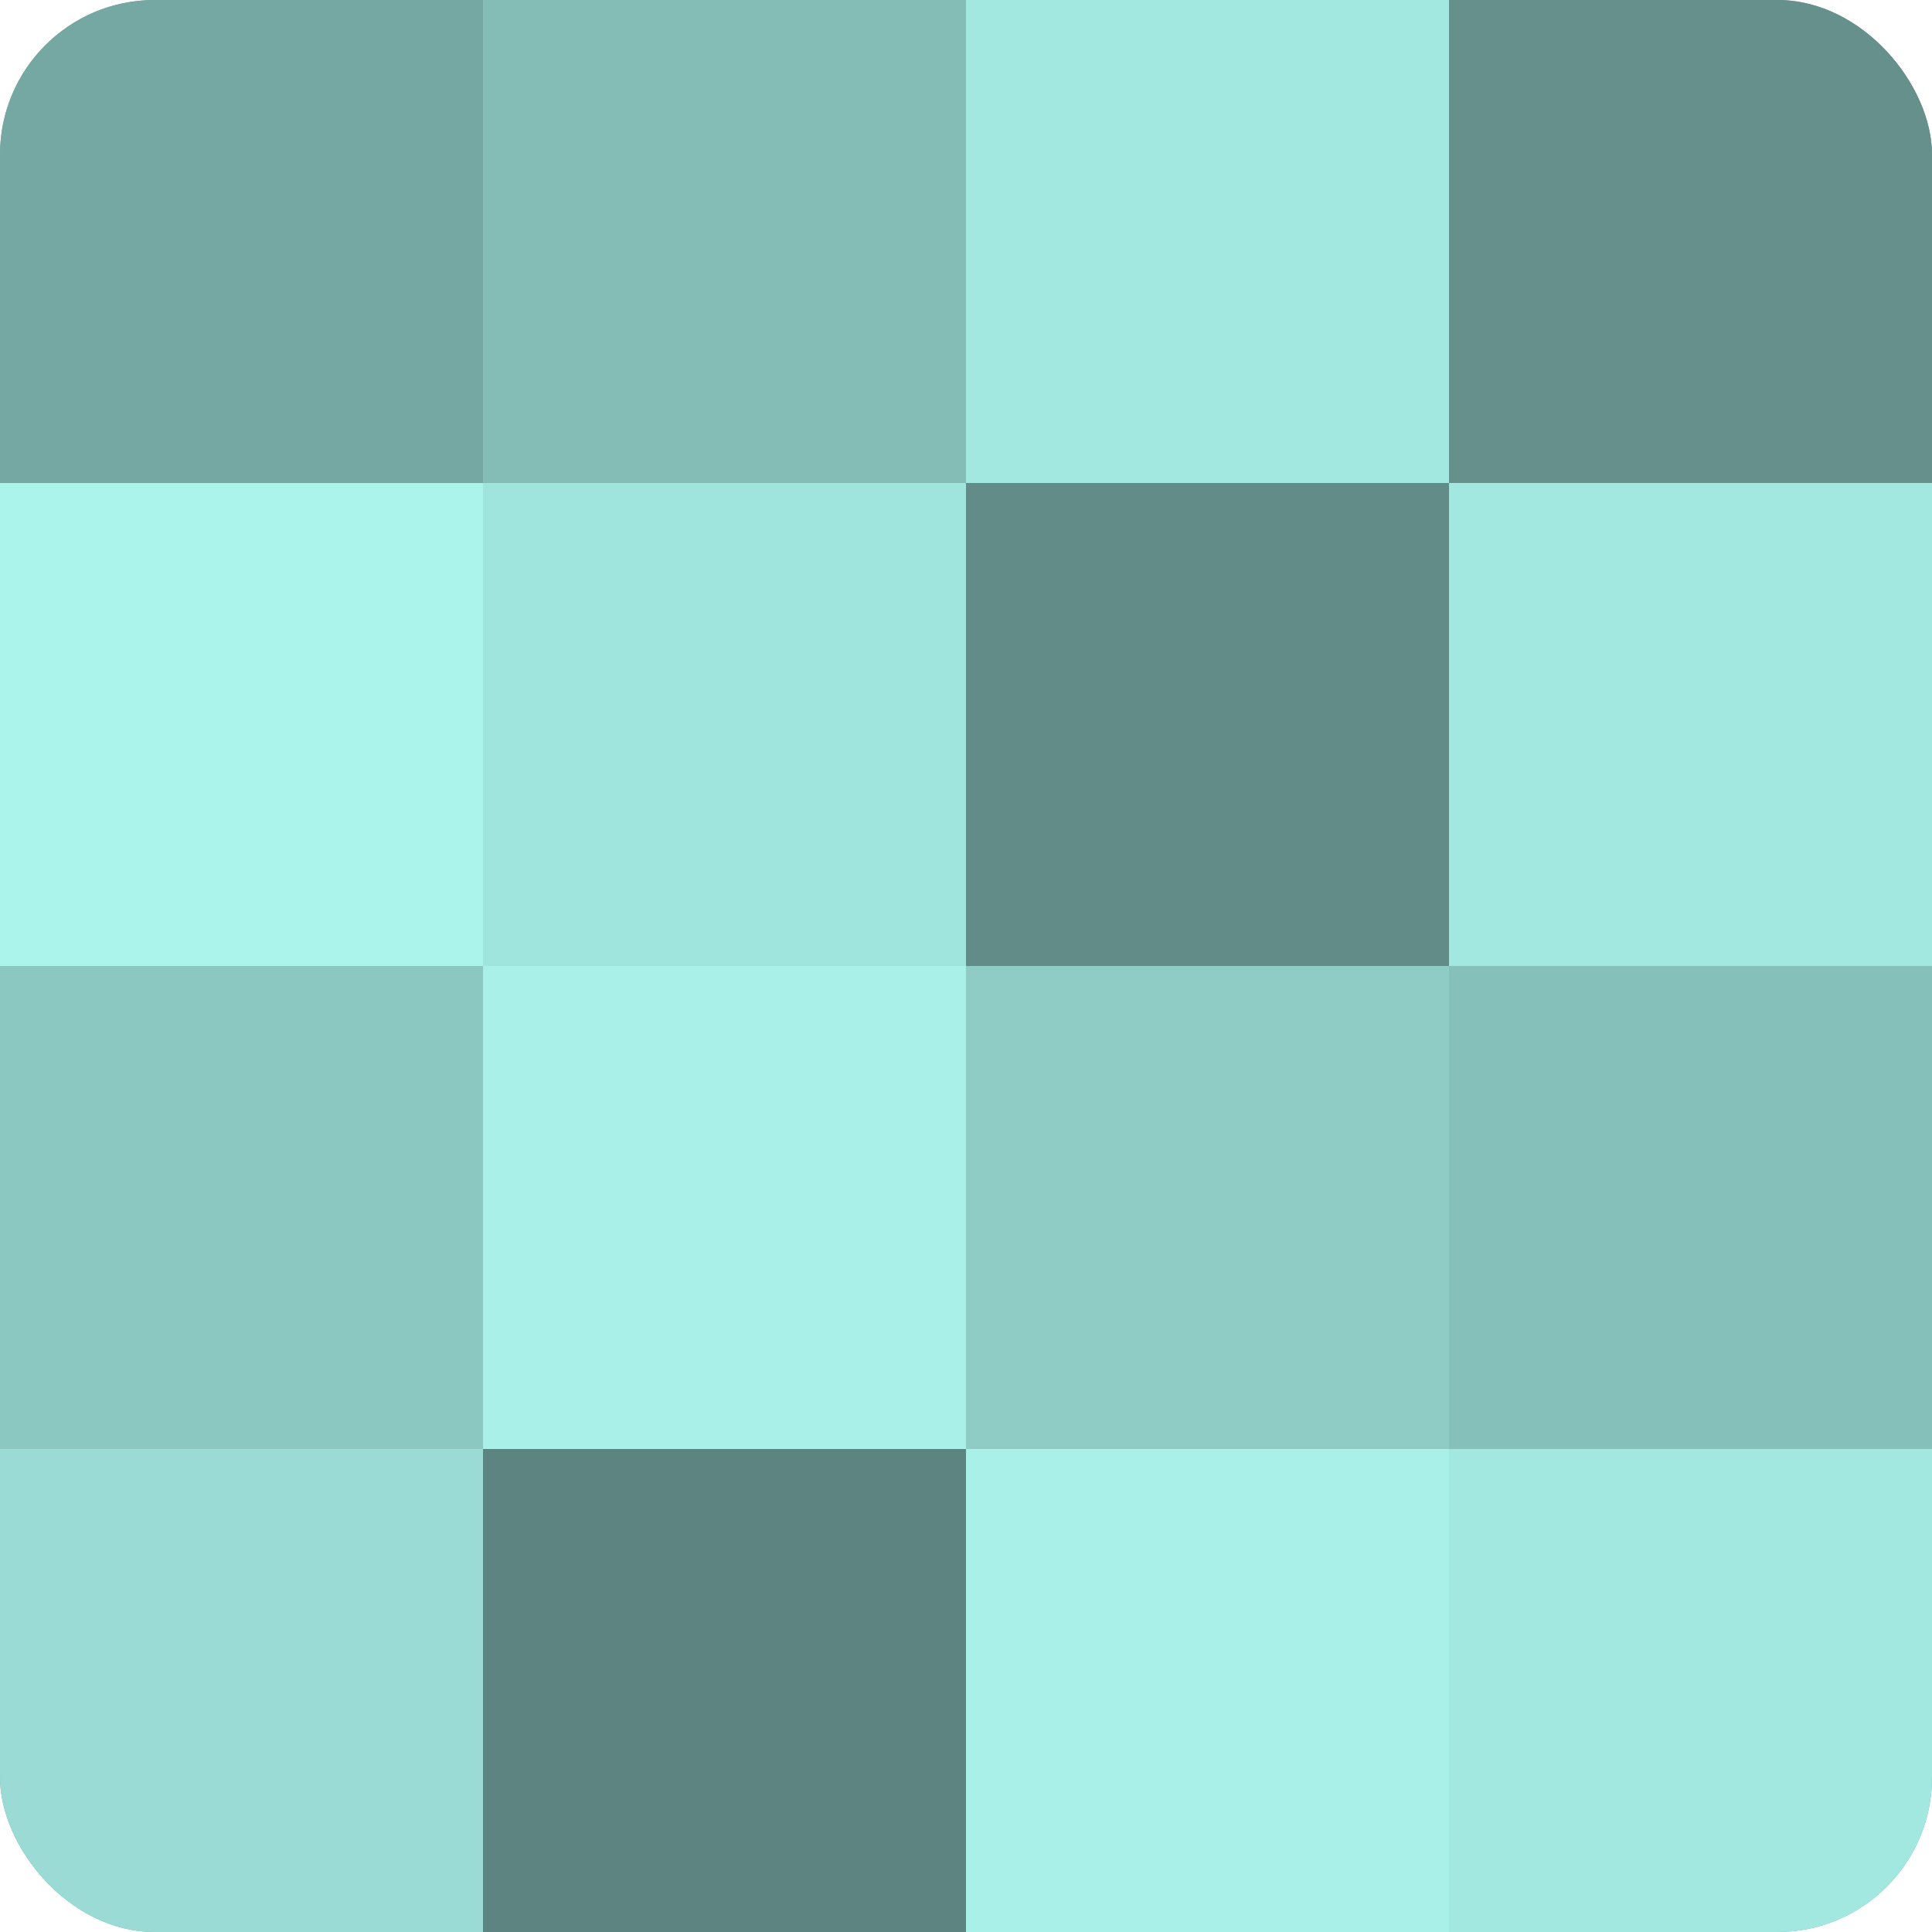 <?xml version="1.0" encoding="UTF-8"?>
<svg xmlns="http://www.w3.org/2000/svg" width="60" height="60" viewBox="0 0 100 100" preserveAspectRatio="xMidYMid meet"><defs><clipPath id="c" width="100" height="100"><rect width="100" height="100" rx="8" ry="8"/></clipPath></defs><g clip-path="url(#c)"><rect width="100" height="100" fill="#70a09b"/><rect width="25" height="25" fill="#76a8a3"/><rect y="25" width="25" height="25" fill="#abf4ec"/><rect y="50" width="25" height="25" fill="#8cc8c2"/><rect y="75" width="25" height="25" fill="#9adcd5"/><rect x="25" width="25" height="25" fill="#84bcb6"/><rect x="25" y="25" width="25" height="25" fill="#9fe4dd"/><rect x="25" y="50" width="25" height="25" fill="#a8f0e8"/><rect x="25" y="75" width="25" height="25" fill="#5d8480"/><rect x="50" width="25" height="25" fill="#a2e8e1"/><rect x="50" y="25" width="25" height="25" fill="#628c88"/><rect x="50" y="50" width="25" height="25" fill="#8fccc6"/><rect x="50" y="75" width="25" height="25" fill="#a8f0e8"/><rect x="75" width="25" height="25" fill="#65908c"/><rect x="75" y="25" width="25" height="25" fill="#a2e8e1"/><rect x="75" y="50" width="25" height="25" fill="#86c0ba"/><rect x="75" y="75" width="25" height="25" fill="#a2e8e1"/></g></svg>
